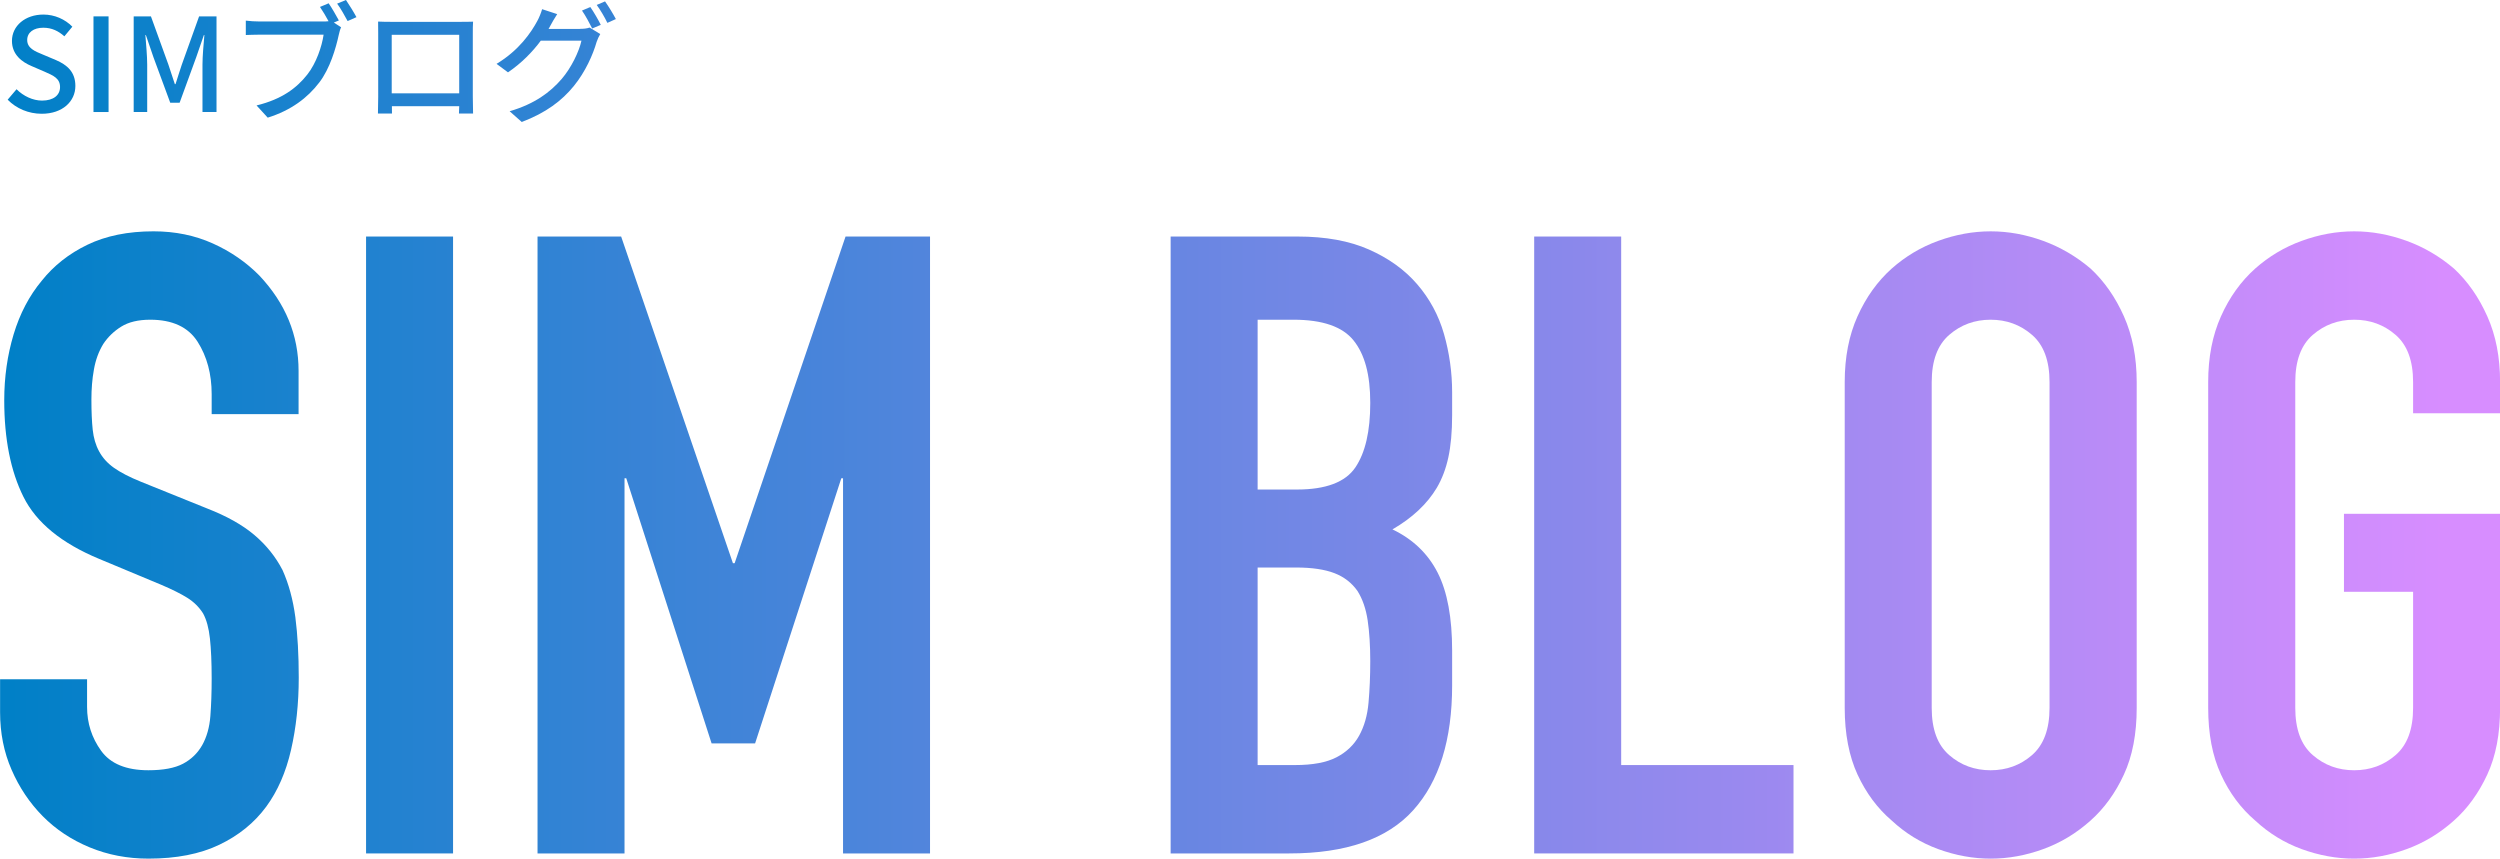 <?xml version="1.0" encoding="UTF-8"?>
<svg id="_レイヤー_2" data-name="レイヤー 2" xmlns="http://www.w3.org/2000/svg" width="288.54" height="99.1" xmlns:xlink="http://www.w3.org/1999/xlink" viewBox="0 0 288.54 99.1">
  <defs>
    <style>
      .cls-1 {
        fill: url(#_名称未設定グラデーション_19-13);
      }

      .cls-2 {
        fill: url(#_名称未設定グラデーション_19-11);
      }

      .cls-3 {
        fill: url(#_名称未設定グラデーション_19-10);
      }

      .cls-4 {
        fill: url(#_名称未設定グラデーション_19-12);
      }

      .cls-5 {
        fill: url(#_名称未設定グラデーション_19-7);
      }

      .cls-6 {
        fill: url(#_名称未設定グラデーション_19-2);
      }

      .cls-7 {
        fill: url(#_名称未設定グラデーション_19-3);
      }

      .cls-8 {
        fill: url(#_名称未設定グラデーション_19-5);
      }

      .cls-9 {
        fill: url(#_名称未設定グラデーション_19-6);
      }

      .cls-10 {
        fill: url(#_名称未設定グラデーション_19-8);
      }

      .cls-11 {
        fill: url(#_名称未設定グラデーション_19-9);
      }

      .cls-12 {
        fill: url(#_名称未設定グラデーション_19-4);
      }

      .cls-13 {
        fill: url(#_名称未設定グラデーション_19);
      }
    </style>
    <linearGradient id="_名称未設定グラデーション_19" data-name="名称未設定グラデーション 19" x1="-.26" y1="62.9" x2="282.01" y2="62.9" gradientUnits="userSpaceOnUse">
      <stop offset="0" stop-color="#0080c7"/>
      <stop offset="1" stop-color="#d78dff"/>
    </linearGradient>
    <linearGradient id="_名称未設定グラデーション_19-2" data-name="名称未設定グラデーション 19" y1="62.9" x2="282.01" y2="62.9" xlink:href="#_名称未設定グラデーション_19"/>
    <linearGradient id="_名称未設定グラデーション_19-3" data-name="名称未設定グラデーション 19" y1="62.9" x2="282.01" y2="62.9" xlink:href="#_名称未設定グラデーション_19"/>
    <linearGradient id="_名称未設定グラデーション_19-4" data-name="名称未設定グラデーション 19" y1="62.9" x2="282.01" y2="62.9" xlink:href="#_名称未設定グラデーション_19"/>
    <linearGradient id="_名称未設定グラデーション_19-5" data-name="名称未設定グラデーション 19" y1="62.9" x2="282.01" y2="62.9" xlink:href="#_名称未設定グラデーション_19"/>
    <linearGradient id="_名称未設定グラデーション_19-6" data-name="名称未設定グラデーション 19" x2="282.01" xlink:href="#_名称未設定グラデーション_19"/>
    <linearGradient id="_名称未設定グラデーション_19-7" data-name="名称未設定グラデーション 19" x2="282.01" xlink:href="#_名称未設定グラデーション_19"/>
    <linearGradient id="_名称未設定グラデーション_19-8" data-name="名称未設定グラデーション 19" y1="7.4" x2="282.01" y2="7.4" xlink:href="#_名称未設定グラデーション_19"/>
    <linearGradient id="_名称未設定グラデーション_19-9" data-name="名称未設定グラデーション 19" y1="7.41" x2="282.01" y2="7.41" xlink:href="#_名称未設定グラデーション_19"/>
    <linearGradient id="_名称未設定グラデーション_19-10" data-name="名称未設定グラデーション 19" y1="7.41" x2="282.01" y2="7.41" xlink:href="#_名称未設定グラデーション_19"/>
    <linearGradient id="_名称未設定グラデーション_19-11" data-name="名称未設定グラデーション 19" y1="6.79" x2="282.01" y2="6.79" xlink:href="#_名称未設定グラデーション_19"/>
    <linearGradient id="_名称未設定グラデーション_19-12" data-name="名称未設定グラデーション 19" y1="7.79" x2="282.01" y2="7.79" xlink:href="#_名称未設定グラデーション_19"/>
    <linearGradient id="_名称未設定グラデーション_19-13" data-name="名称未設定グラデーション 19" y1="7.12" x2="282.01" y2="7.12" xlink:href="#_名称未設定グラデーション_19"/>
  </defs>
  <g id="_レイヤー_2-2" data-name="レイヤー 2">
    <g>
      <g>
        <path class="cls-13" d="m34.47,47.8h-10.04v-2.3c0-2.33-.54-4.35-1.62-6.05s-2.91-2.55-5.47-2.55c-1.38,0-2.5.27-3.35.8-.85.53-1.54,1.2-2.07,2-.53.87-.89,1.85-1.08,2.95-.2,1.1-.29,2.25-.29,3.45,0,1.4.05,2.57.15,3.5.1.93.34,1.77.74,2.5.39.73.97,1.37,1.72,1.9.75.53,1.79,1.07,3.1,1.6l7.68,3.1c2.23.87,4.04,1.88,5.42,3.05,1.38,1.17,2.46,2.52,3.25,4.05.72,1.6,1.21,3.42,1.48,5.45.26,2.03.39,4.35.39,6.95,0,3-.3,5.78-.89,8.35-.59,2.57-1.54,4.75-2.86,6.55-1.38,1.87-3.18,3.33-5.42,4.4-2.23,1.07-4.96,1.6-8.17,1.6-2.43,0-4.69-.43-6.79-1.3-2.1-.87-3.91-2.07-5.42-3.6-1.51-1.53-2.71-3.32-3.59-5.35-.89-2.03-1.33-4.25-1.33-6.65v-3.8h10.04v3.2c0,1.87.54,3.55,1.62,5.05,1.08,1.5,2.9,2.25,5.46,2.25,1.71,0,3.04-.25,3.99-.75.95-.5,1.69-1.22,2.22-2.15.52-.93.84-2.05.94-3.35.1-1.3.15-2.75.15-4.35,0-1.87-.07-3.4-.2-4.6-.13-1.2-.39-2.17-.79-2.9-.46-.73-1.07-1.33-1.82-1.8-.75-.47-1.76-.97-3-1.5l-7.19-3c-4.33-1.8-7.24-4.18-8.72-7.15-1.48-2.97-2.22-6.68-2.22-11.15,0-2.67.36-5.2,1.08-7.6.72-2.4,1.81-4.47,3.25-6.2,1.38-1.73,3.13-3.12,5.27-4.15,2.13-1.03,4.68-1.55,7.63-1.55,2.49,0,4.78.47,6.84,1.4,2.07.93,3.86,2.17,5.37,3.7,3.02,3.2,4.53,6.87,4.53,11v5Z"/>
        <path class="cls-6" d="m42.25,98.5V27.3h10.04v71.2h-10.04Z"/>
        <path class="cls-7" d="m62.04,98.5V27.3h9.65l12.9,37.7h.2l12.8-37.7h9.75v71.2h-10.04v-43.3h-.2l-9.95,30.6h-5.02l-9.85-30.6h-.2v43.3h-10.04Z"/>
        <path class="cls-12" d="m135.11,98.5V27.3h14.67c3.21,0,5.96.5,8.22,1.5s4.12,2.33,5.56,4c1.44,1.67,2.48,3.58,3.1,5.75.62,2.17.94,4.42.94,6.75v2.6c0,1.93-.15,3.57-.44,4.9-.29,1.33-.74,2.5-1.33,3.5-1.12,1.87-2.82,3.47-5.12,4.8,2.36,1.13,4.1,2.8,5.22,5,1.12,2.2,1.67,5.2,1.67,9v4c0,6.27-1.49,11.07-4.48,14.4-2.99,3.33-7.76,5-14.33,5h-13.69Zm10.04-61.6v19.6h4.53c3.35,0,5.6-.85,6.75-2.55s1.72-4.18,1.72-7.45-.64-5.6-1.92-7.2c-1.28-1.6-3.59-2.4-6.94-2.4h-4.14Zm0,28.6v22.8h4.33c2.03,0,3.63-.3,4.78-.9,1.15-.6,2.02-1.43,2.61-2.5.59-1.07.95-2.33,1.08-3.8.13-1.47.2-3.07.2-4.8s-.1-3.37-.3-4.7c-.2-1.33-.59-2.47-1.18-3.4-.66-.93-1.54-1.62-2.66-2.05-1.12-.43-2.59-.65-4.43-.65h-4.43Z"/>
        <path class="cls-8" d="m177.07,98.5V27.3h10.04v61h19.89v10.2h-29.94Z"/>
        <path class="cls-9" d="m212.91,44.1c0-2.87.49-5.4,1.48-7.6.99-2.2,2.3-4.03,3.94-5.5,1.58-1.4,3.36-2.47,5.37-3.2,2-.73,4.02-1.1,6.06-1.1s4.05.37,6.06,1.1c2,.73,3.82,1.8,5.47,3.2,1.58,1.47,2.86,3.3,3.84,5.5.98,2.2,1.48,4.73,1.48,7.6v37.6c0,3-.49,5.57-1.48,7.7-.98,2.13-2.27,3.9-3.84,5.3-1.64,1.47-3.46,2.57-5.47,3.3-2,.73-4.02,1.1-6.06,1.1s-4.05-.37-6.06-1.1c-2-.73-3.79-1.83-5.37-3.3-1.64-1.4-2.95-3.17-3.94-5.3-.98-2.13-1.48-4.7-1.48-7.7v-37.6Zm10.04,37.6c0,2.47.67,4.28,2.02,5.45,1.34,1.17,2.94,1.75,4.78,1.75s3.43-.58,4.78-1.75c1.34-1.17,2.02-2.98,2.02-5.45v-37.6c0-2.47-.67-4.28-2.02-5.45-1.35-1.17-2.94-1.75-4.78-1.75s-3.43.58-4.78,1.75c-1.35,1.17-2.02,2.98-2.02,5.45v37.6Z"/>
        <path class="cls-5" d="m254.86,44.1c0-2.87.49-5.4,1.48-7.6.98-2.2,2.3-4.03,3.94-5.5,1.58-1.4,3.36-2.47,5.37-3.2,2-.73,4.02-1.1,6.06-1.1s4.05.37,6.06,1.1c2,.73,3.82,1.8,5.46,3.2,1.58,1.47,2.86,3.3,3.84,5.5.99,2.2,1.48,4.73,1.48,7.6v3.6h-10.04v-3.6c0-2.47-.67-4.28-2.02-5.45-1.35-1.17-2.94-1.75-4.78-1.75s-3.43.58-4.78,1.75c-1.35,1.17-2.02,2.98-2.02,5.45v37.6c0,2.47.67,4.28,2.02,5.45,1.35,1.17,2.94,1.75,4.78,1.75s3.43-.58,4.78-1.75c1.35-1.17,2.02-2.98,2.02-5.45v-13.4h-7.98v-9h18.02v22.4c0,3-.49,5.57-1.48,7.7-.99,2.13-2.26,3.9-3.84,5.3-1.64,1.47-3.46,2.57-5.46,3.3-2,.73-4.02,1.1-6.06,1.1s-4.05-.37-6.06-1.1c-2-.73-3.79-1.83-5.37-3.3-1.64-1.4-2.96-3.17-3.94-5.3-.99-2.13-1.48-4.7-1.48-7.7v-37.6Z"/>
      </g>
      <g>
        <path class="cls-10" d="m.89,11.5l1.02-1.2c.79.79,1.88,1.31,2.94,1.31,1.33,0,2.08-.63,2.08-1.56,0-1-.75-1.32-1.77-1.77l-1.53-.66c-1.06-.45-2.25-1.29-2.25-2.9,0-1.74,1.53-3.04,3.63-3.04,1.29,0,2.5.54,3.34,1.4l-.92,1.11c-.69-.61-1.45-.99-2.43-.99-1.12,0-1.86.54-1.86,1.42,0,.94.88,1.3,1.79,1.67l1.52.64c1.3.56,2.25,1.37,2.25,2.99,0,1.77-1.47,3.21-3.88,3.21-1.52,0-2.93-.6-3.93-1.62Z"/>
        <path class="cls-11" d="m10.79,1.89h1.74v11.04h-1.74V1.89Z"/>
        <path class="cls-3" d="m15.42,1.89h2l2.02,5.58c.25.74.48,1.49.74,2.24h.08c.25-.75.46-1.5.72-2.24l2-5.58h2.01v11.04h-1.62v-5.46c0-.99.13-2.41.22-3.42h-.06l-.88,2.55-1.92,5.26h-1.08l-1.94-5.26-.87-2.55h-.06c.08,1.01.21,2.43.21,3.42v5.46h-1.56V1.89Z"/>
        <path class="cls-2" d="m38.54,2.61l.83.54c-.12.24-.2.57-.27.87-.33,1.53-1.02,3.9-2.25,5.5-1.35,1.77-3.24,3.21-5.95,4.06l-1.29-1.41c2.94-.72,4.63-2.01,5.86-3.57,1.04-1.32,1.68-3.24,1.88-4.6h-7.36c-.65,0-1.25.03-1.62.04v-1.66c.42.06,1.12.1,1.62.1h7.27c.18,0,.42,0,.66-.03-.29-.55-.67-1.18-.99-1.65l1-.42c.38.54.88,1.43,1.18,1.98l-.57.24Zm1.39-2.61c.36.53.92,1.43,1.21,1.98l-1.02.45c-.33-.61-.81-1.48-1.21-2.01l1.02-.42Z"/>
        <path class="cls-4" d="m54.57,11.16c0,.52.03,1.81.03,1.94h-1.63c.01-.08.01-.42.03-.84h-7.77c0,.4,0,.76.01.84h-1.62c0-.13.03-1.33.03-1.94V3.79c0-.39,0-.9-.01-1.3.58.03,1.06.03,1.44.03h8.14c.35,0,.88,0,1.38-.02-.03.41-.03.87-.03,1.29v7.36Zm-9.36-7.14v6.75h7.79v-6.75h-7.79Z"/>
        <path class="cls-1" d="m66.93,3.33c.42,0,.84-.04,1.12-.15l1.23.75c-.15.24-.32.61-.42.91-.41,1.44-1.29,3.45-2.64,5.1-1.38,1.69-3.19,3.07-6,4.14l-1.4-1.24c2.9-.85,4.68-2.19,6.01-3.73,1.11-1.29,2.01-3.17,2.28-4.42h-4.69c-.95,1.29-2.24,2.61-3.79,3.66l-1.32-.98c2.61-1.57,4-3.64,4.71-4.96.18-.32.43-.92.55-1.35l1.74.57c-.3.45-.62,1.02-.78,1.32-.08.14-.13.26-.22.39h3.61Zm1.2-2.52c.38.54.92,1.47,1.21,2.06l-.99.42c-.3-.6-.78-1.5-1.18-2.07l.96-.41Zm1.7-.65c.4.56.97,1.5,1.25,2.04l-.98.44c-.31-.65-.81-1.5-1.23-2.07l.96-.41Z"/>
      </g>
    </g>
  </g>
</svg>